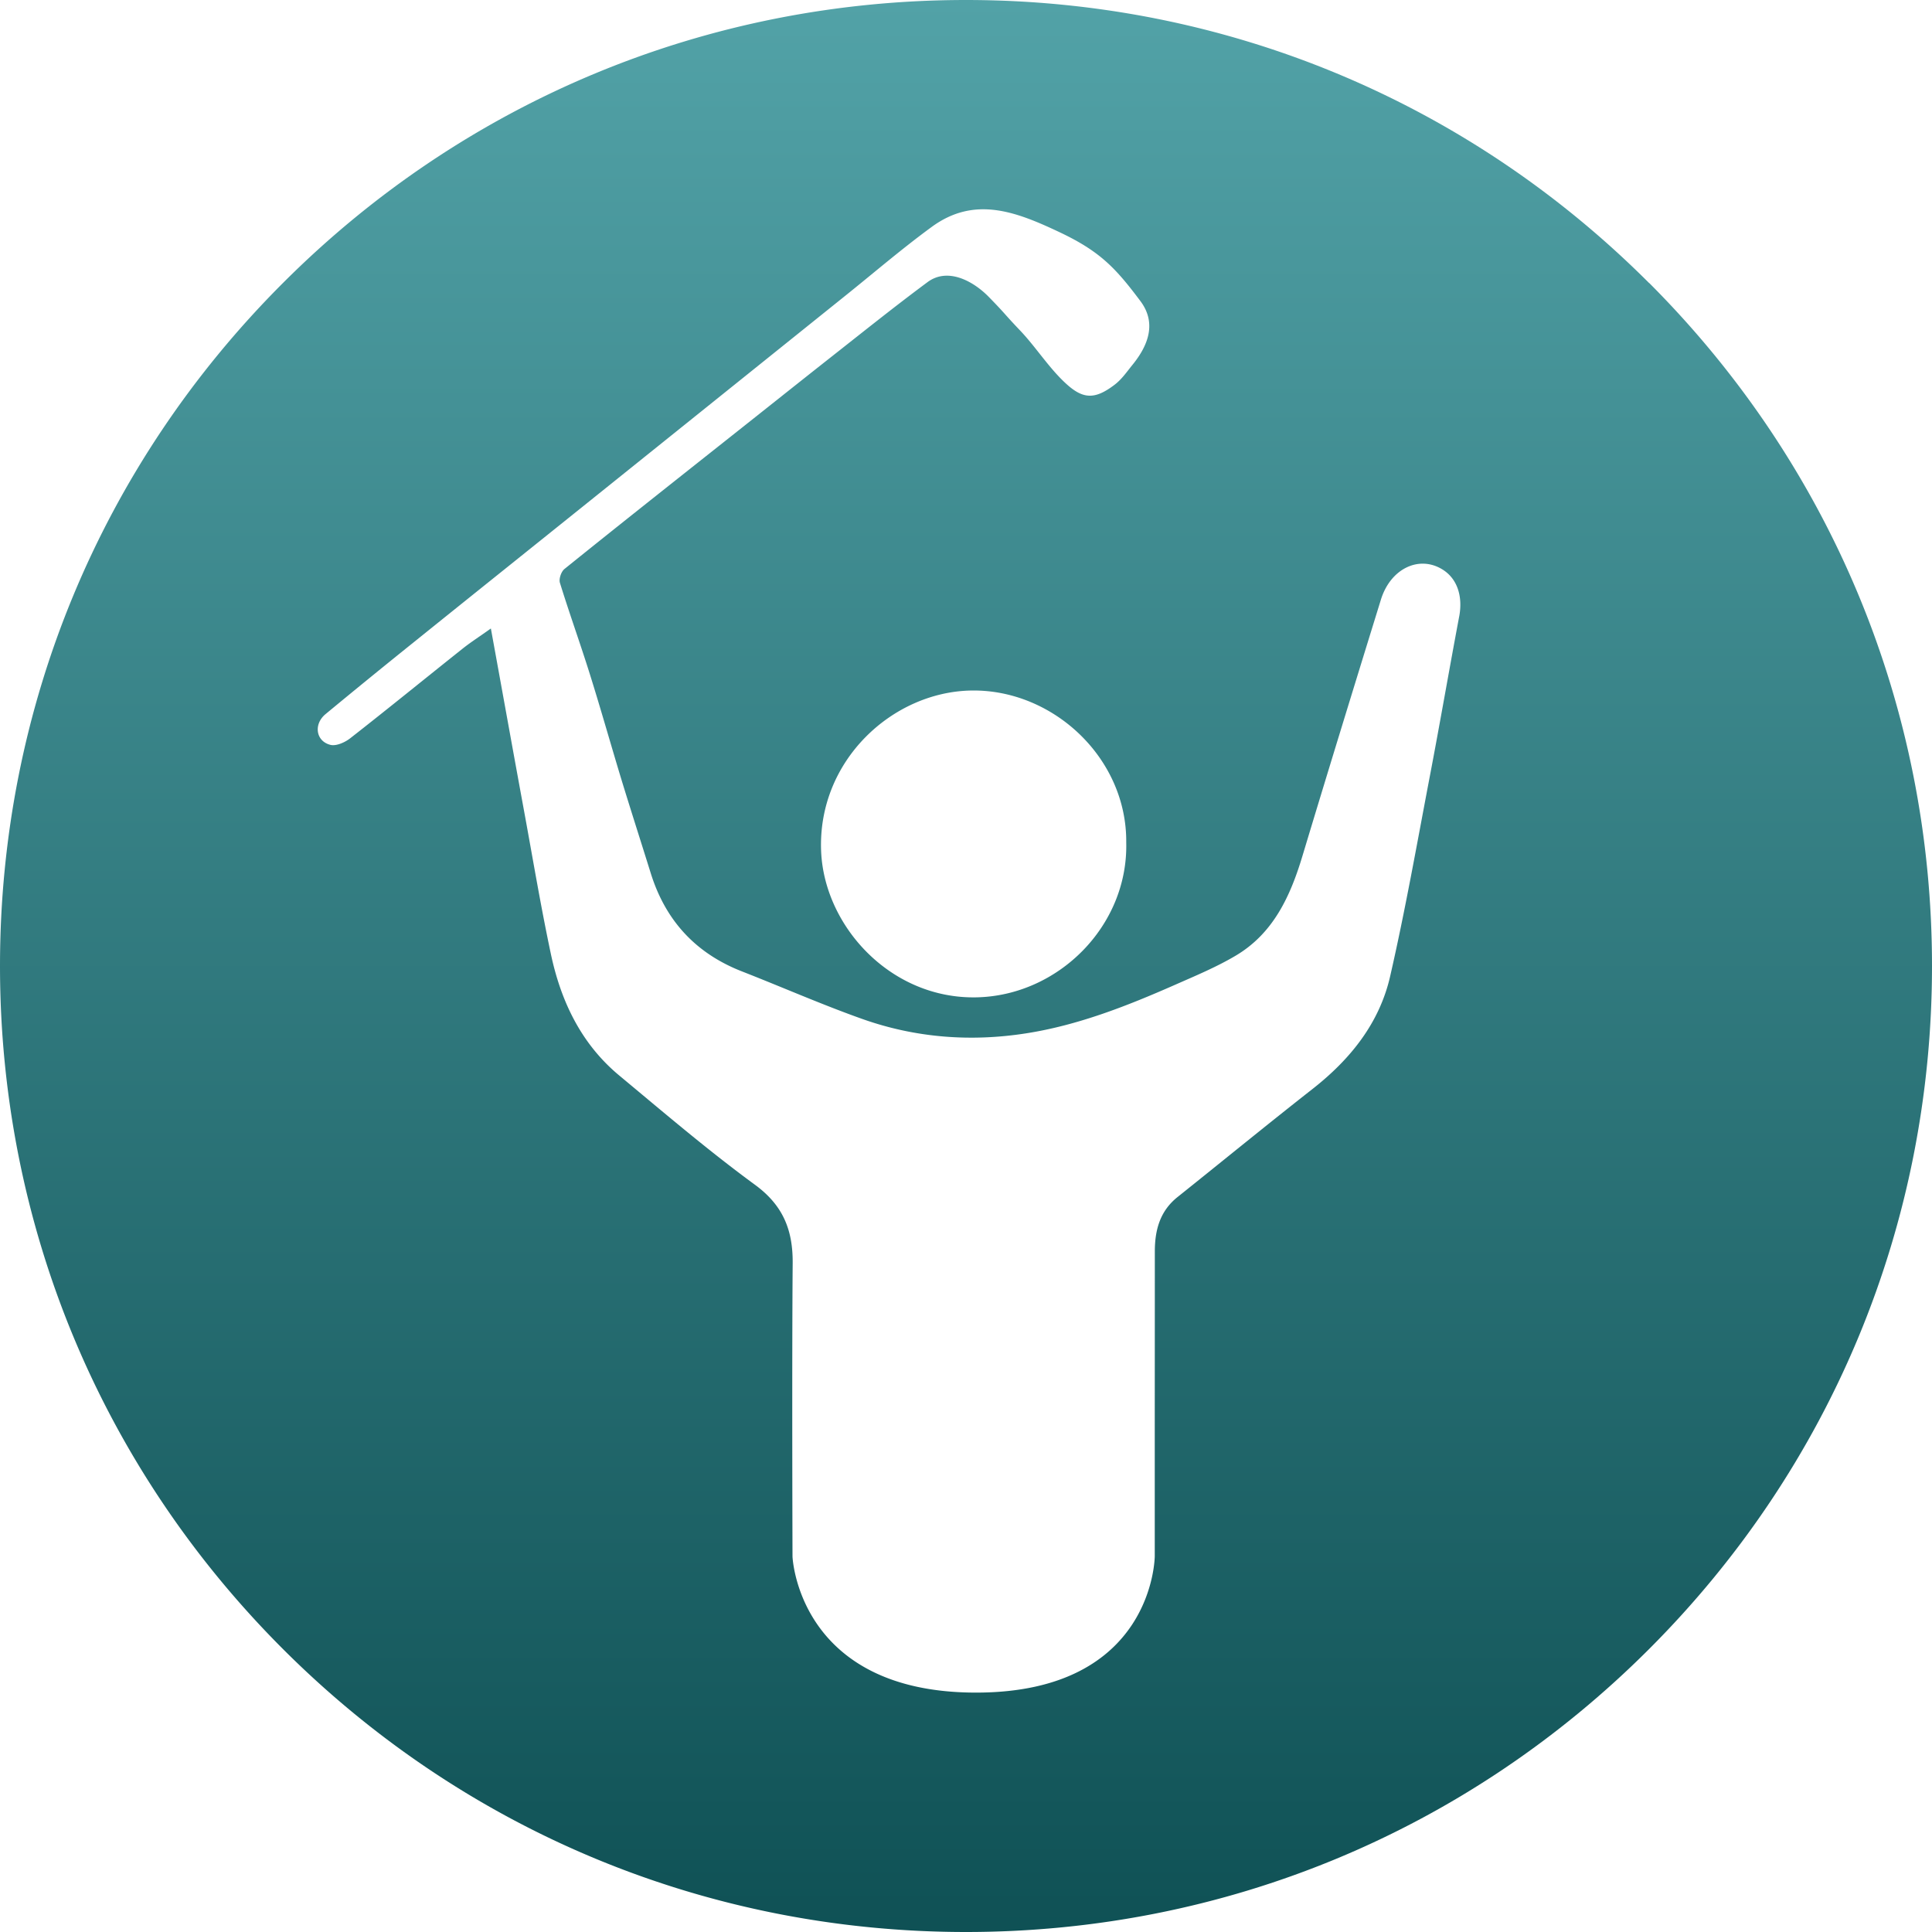 <svg width="80" height="80" fill="none" xmlns="http://www.w3.org/2000/svg"><path d="M68.283 11.717C60.73 4.161 50.683 0 39.998 0 29.313 0 19.27 4.161 11.718 11.717 4.16 19.27 0 29.317 0 39.998c0 10.683 4.161 20.73 11.717 28.285C19.273 75.839 29.317 80 40.002 80c10.685 0 20.728-4.161 28.284-11.717C75.842 60.727 80 50.683 80 39.998c0-10.685-4.161-20.728-11.714-28.284l-.003.003zm-7.861 13.809c-.415 2.204-.795 4.414-1.216 6.617-.527 2.762-1.013 5.53-1.64 8.27-.442 1.948-1.649 3.45-3.217 4.679-1.88 1.474-3.727 2.986-5.591 4.476-.73.583-.939 1.371-.939 2.254 0 2.808-.003 5.616-.003 8.425v4.19s-.019 5.65-7.4 5.65-7.6-5.632-7.6-5.632-.027-8.095.007-12.141c.012-1.371-.39-2.394-1.552-3.248-1.94-1.421-3.775-2.99-5.627-4.53-1.58-1.311-2.422-3.082-2.836-5.046-.412-1.942-.739-3.902-1.098-5.857-.455-2.475-.9-4.953-1.384-7.609-.458.328-.832.565-1.175.839-1.552 1.234-3.089 2.488-4.653 3.71-.219.17-.58.33-.817.27-.605-.152-.705-.857-.2-1.274a328.1 328.1 0 013.635-2.962c2.447-1.97 4.9-3.933 7.35-5.9l10.489-8.423c1.206-.966 2.382-1.979 3.628-2.89 1.765-1.29 3.47-.641 5.293.222 1.683.795 2.325 1.49 3.345 2.85.67.894.346 1.817-.334 2.649-.23.283-.44.595-.739.82-.816.62-1.303.592-2-.044-.708-.645-1.25-1.515-1.902-2.2-.733-.77-.558-.634-1.3-1.394-.639-.655-1.699-1.24-2.54-.614-1.4 1.038-2.759 2.132-4.127 3.207-1.34 1.057-2.675 2.123-4.015 3.183-2.3 1.823-4.604 3.644-6.889 5.486-.137.109-.24.411-.19.573.39 1.263.838 2.503 1.234 3.766.462 1.471.88 2.958 1.328 4.432.393 1.282.804 2.56 1.203 3.84.611 1.949 1.855 3.302 3.763 4.05 1.673.654 3.32 1.38 5.012 1.98 2.194.775 4.476.947 6.767.588 2.154-.336 4.177-1.134 6.166-2.01.841-.371 1.695-.727 2.484-1.191 1.583-.926 2.288-2.475 2.793-4.155 1.066-3.538 2.154-7.07 3.245-10.601.396-1.284 1.577-1.852 2.55-1.25.61.377.85 1.106.692 1.948v-.003zm-13.787 9.36c.084 3.457-2.818 6.347-6.21 6.412-3.547.069-6.293-2.942-6.424-6.047-.156-3.753 2.955-6.608 6.225-6.658 3.379-.053 6.44 2.796 6.409 6.293z" fill="url(#paint0_linear_101_119)"/><defs><linearGradient id="paint0_linear_101_119" x1="40" y1="0" x2="40" y2="80" gradientUnits="userSpaceOnUse"><stop stop-color="#52A2A7"/><stop offset="1" stop-color="#0F5155"/></linearGradient></defs></svg>